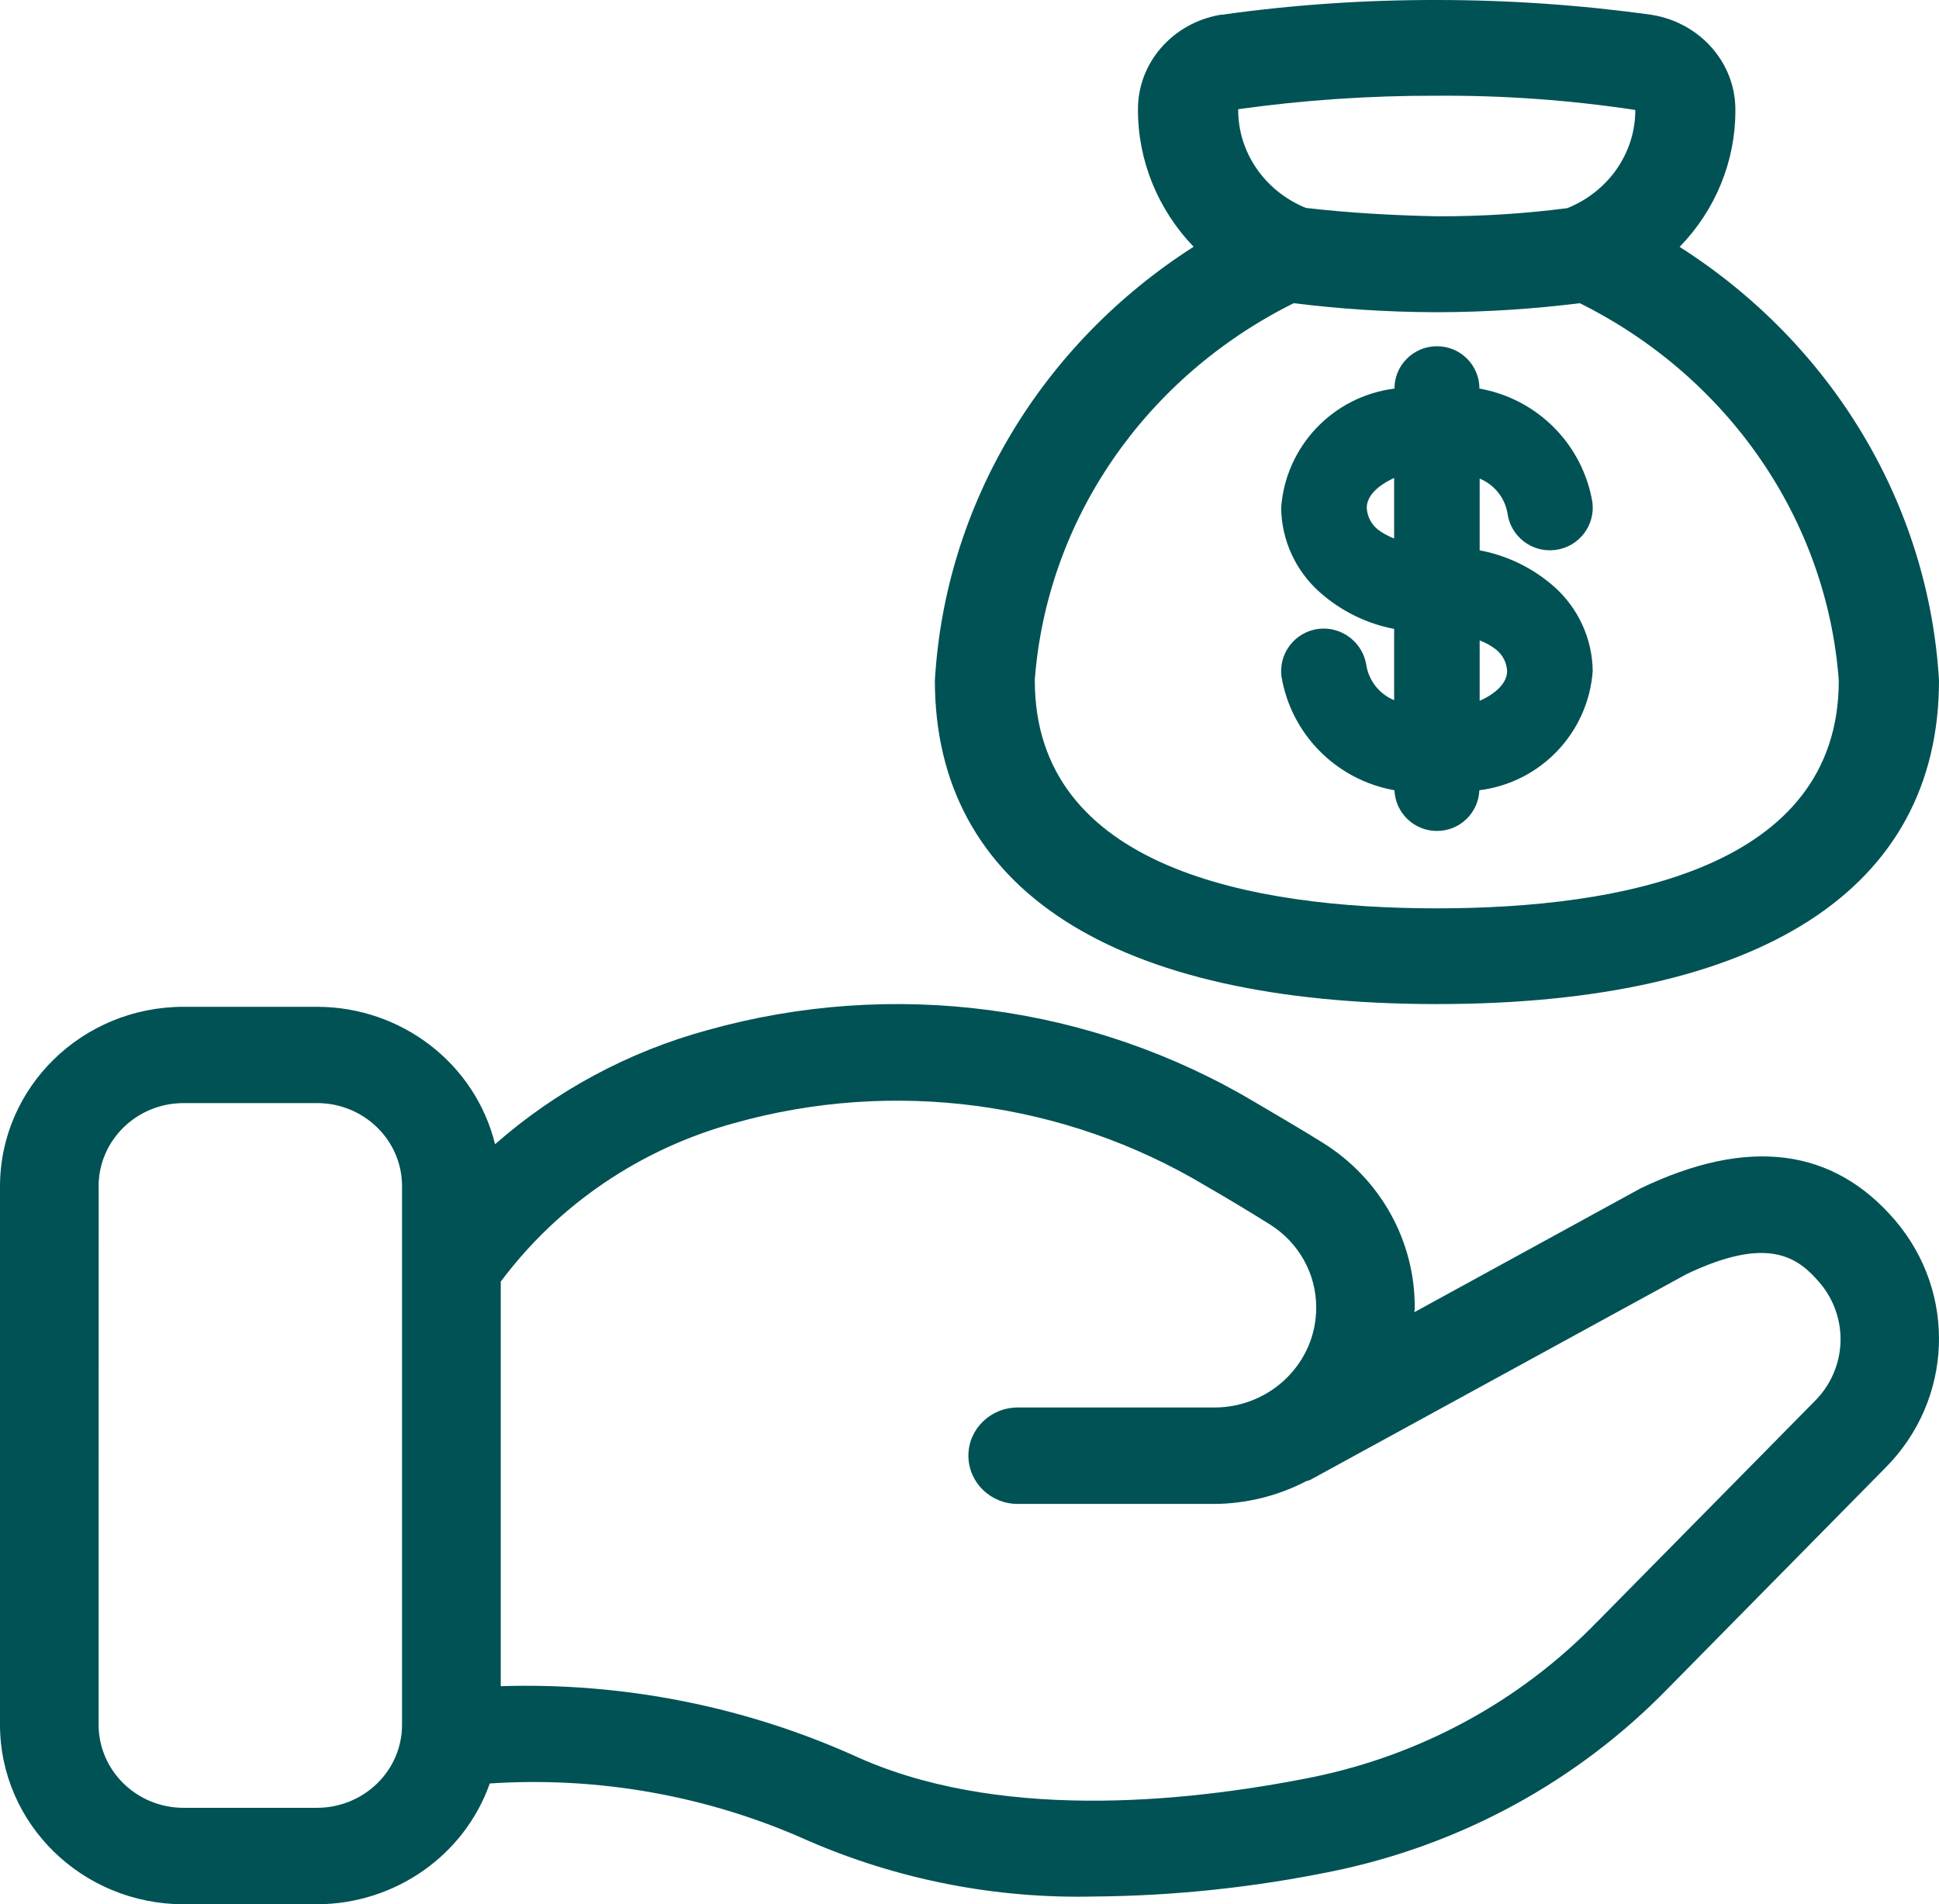 <svg width="56" height="55" viewBox="0 0 56 55" fill="none" xmlns="http://www.w3.org/2000/svg">
<path d="M5.299 55H9.161C11.41 54.991 13.41 53.592 14.145 51.511C17.303 51.302 20.467 51.872 23.343 53.165C25.939 54.292 28.76 54.843 31.599 54.776C33.915 54.758 36.221 54.512 38.486 54.047C42.181 53.289 45.554 51.452 48.159 48.778L54.463 42.382C56.401 40.423 56.521 37.351 54.739 35.253C52.948 33.155 50.497 32.828 47.38 34.323L40.848 37.899C40.848 37.855 40.862 37.816 40.862 37.775H40.859C40.87 35.836 39.861 34.03 38.185 32.994C37.616 32.639 36.953 32.252 36.277 31.853C31.529 29.015 25.785 28.254 20.438 29.751C18.16 30.371 16.057 31.501 14.298 33.048C13.726 30.724 11.604 29.083 9.161 29.079H5.299C2.374 29.081 0.004 31.401 0 34.26V49.816C0.004 52.678 2.374 54.995 5.299 55ZM21.212 32.436C25.804 31.148 30.738 31.805 34.813 34.245C35.49 34.634 36.119 35.017 36.667 35.359C37.51 35.883 38.019 36.795 38.013 37.773C38.013 39.361 36.696 40.65 35.072 40.652H29.392C28.607 40.652 27.968 41.274 27.968 42.044C27.968 42.813 28.607 43.437 29.392 43.437H35.072C35.999 43.431 36.911 43.204 37.728 42.778C37.766 42.769 37.801 42.758 37.837 42.745L48.704 36.802C51.091 35.661 51.943 36.332 52.553 37.048V37.046C53.407 38.051 53.349 39.522 52.419 40.46L46.11 46.86H46.108C43.903 49.13 41.045 50.686 37.912 51.328C34.115 52.09 28.714 52.593 24.613 50.682C21.43 49.267 17.957 48.59 14.462 48.701V37.017C16.122 34.791 18.5 33.178 21.212 32.436ZM2.85 34.258H2.848C2.85 32.935 3.947 31.862 5.299 31.86H9.161C10.514 31.862 11.611 32.935 11.611 34.258V49.814V49.812C11.613 50.449 11.355 51.059 10.894 51.509C10.434 51.959 9.811 52.212 9.161 52.214H5.299C3.947 52.212 2.85 51.139 2.848 49.816L2.85 34.258Z" fill="#015255"/>
<path d="M42.734 15.895V13.823C43.155 13.997 43.456 14.37 43.536 14.815C43.623 15.491 44.24 15.971 44.918 15.884C45.595 15.8 46.077 15.182 45.99 14.506C45.709 12.834 44.401 11.518 42.727 11.223C42.727 10.547 42.179 10 41.501 10C40.824 10 40.273 10.547 40.273 11.223C38.501 11.447 37.131 12.885 37.001 14.662C37.01 15.597 37.416 16.484 38.116 17.105C38.724 17.645 39.464 18.012 40.264 18.165V20.223C39.845 20.05 39.544 19.676 39.464 19.232C39.37 18.561 38.758 18.085 38.082 18.163C37.757 18.203 37.46 18.372 37.26 18.629C37.059 18.887 36.968 19.214 37.01 19.539C37.291 21.212 38.597 22.528 40.273 22.824C40.3 23.482 40.841 24 41.499 24C42.159 24 42.698 23.482 42.725 22.824C44.499 22.602 45.87 21.161 45.999 19.381C45.988 18.447 45.582 17.562 44.882 16.942C44.274 16.407 43.532 16.044 42.734 15.895ZM39.792 15.293C39.6 15.139 39.484 14.91 39.473 14.664C39.473 14.321 39.798 14.017 40.264 13.806V15.553C40.095 15.488 39.937 15.402 39.792 15.293ZM42.734 20.245V18.496C42.905 18.56 43.063 18.649 43.208 18.761C43.4 18.914 43.516 19.141 43.527 19.385C43.525 19.725 43.202 20.034 42.734 20.241L42.734 20.245Z" fill="#015255"/>
<path d="M48.509 7.131C49.546 6.064 50.119 4.66 50.119 3.204C50.139 1.834 49.112 0.655 47.699 0.428C45.647 0.143 43.576 9.6699e-05 41.504 9.6699e-05C39.422 -0.004 37.343 0.136 35.284 0.426H35.252H35.254C33.866 0.659 32.857 1.817 32.866 3.165C32.861 4.631 33.435 6.046 34.473 7.127C30.062 9.946 27.294 14.585 27 19.653C27 25.68 32.15 29 41.499 29C50.848 29 56 25.682 56 19.653C55.702 14.583 52.928 9.946 48.509 7.131ZM41.504 2.765C43.421 2.752 45.335 2.89 47.229 3.176C47.232 4.413 46.457 5.532 45.265 6.012C44.014 6.174 42.752 6.252 41.49 6.247C40.269 6.221 38.975 6.152 37.715 6.005C36.523 5.519 35.751 4.394 35.76 3.154C37.661 2.888 39.583 2.759 41.504 2.765ZM41.495 26.235C36.198 26.235 29.886 25.092 29.886 19.653H29.884C30.229 15.024 33.06 10.898 37.363 8.757C38.7 8.924 40.045 9.01 41.391 9.017H41.585C42.935 9.012 44.285 8.924 45.626 8.757C49.929 10.898 52.763 15.026 53.106 19.655C53.106 25.093 46.791 26.235 41.495 26.235Z" fill="#015255"/>
</svg>
